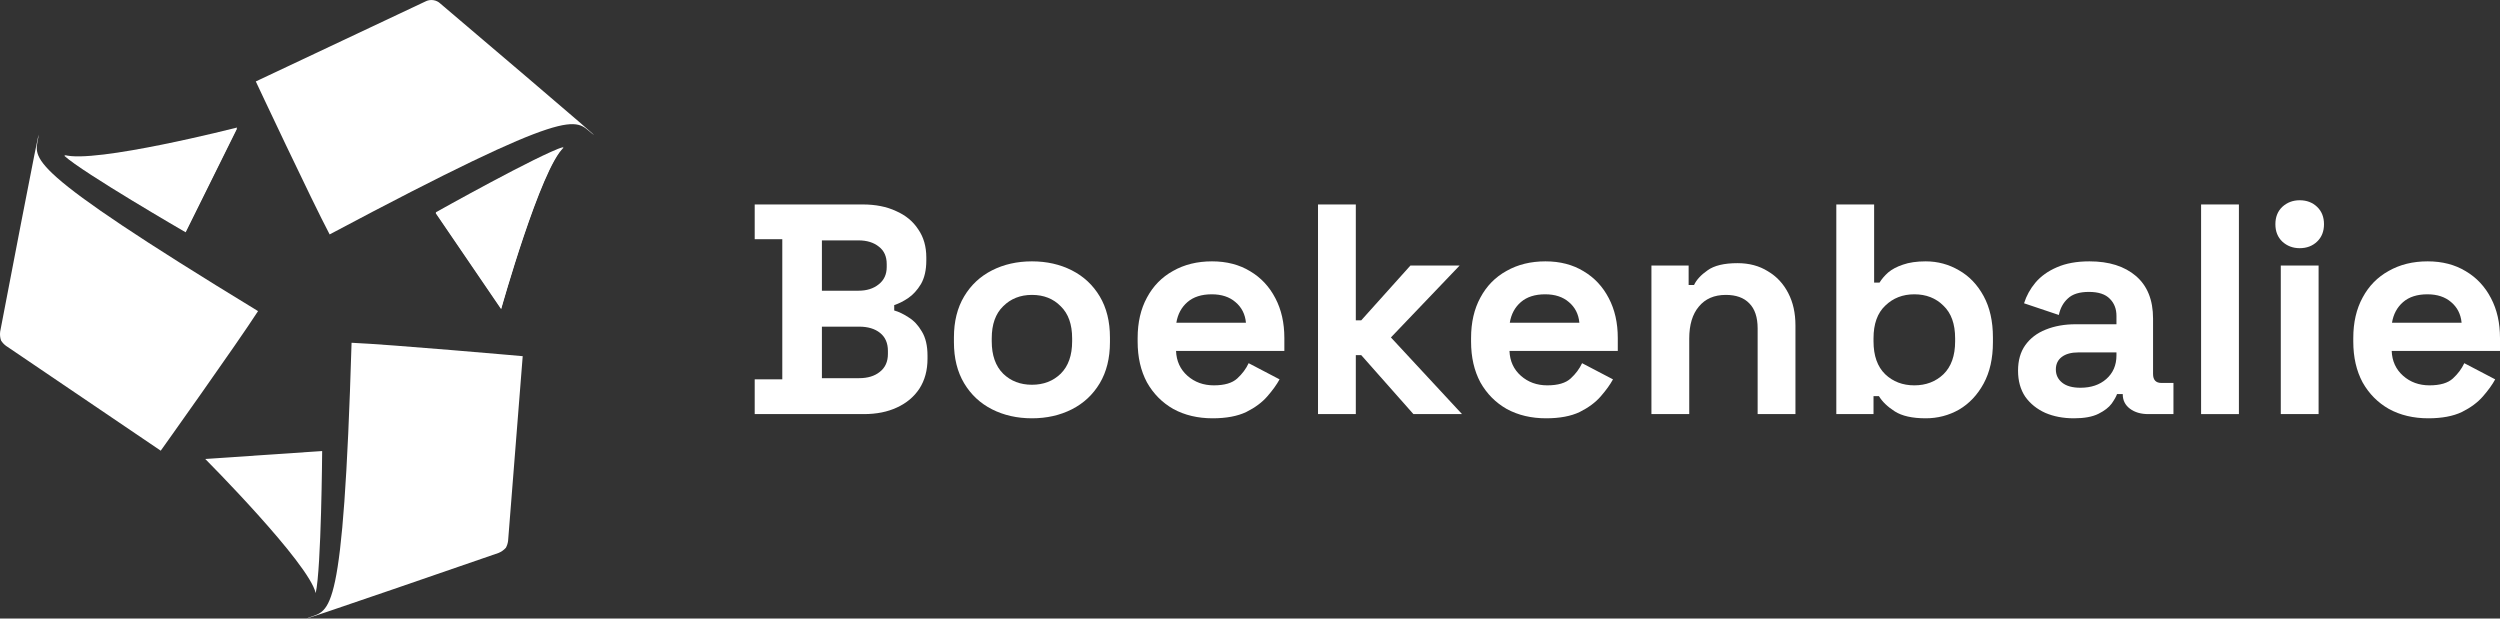 <svg width="194" height="48" viewBox="0 0 194 48" fill="none" xmlns="http://www.w3.org/2000/svg">
<rect x="0" y="0" width="194" height="48" fill="#333333" stroke="none"/>
<path d="M38.89 23.926C38.89 23.926 41.956 13.006 43.734 11.395C41.839 11.979 33.812 16.479 33.812 16.479L38.89 23.926Z" fill="white"/>
<path d="M23.99 47.913C21.719 48.777 38.686 42.909 38.686 42.909C38.904 42.82 39.098 42.683 39.255 42.508C39.347 42.34 39.406 42.157 39.428 41.967L40.562 27.639C40.562 27.639 30.258 26.725 27.282 26.599C26.64 48.09 25.615 47.296 23.99 47.913Z" fill="white"/>
<path d="M18.401 9.896C18.401 9.896 7.288 12.733 4.985 12.02C6.444 13.348 14.406 17.959 14.406 17.959L18.401 9.896Z" fill="white"/>
<path d="M34.187 0.29C34.032 0.138 33.831 0.039 33.616 0.01C33.4 -0.02 33.18 0.02 32.989 0.125L19.85 6.32C19.85 6.32 24.201 15.584 25.58 18.191C44.755 7.995 44.571 9.269 45.924 10.348C47.819 11.858 34.187 0.29 34.187 0.29Z" fill="white"/>
<path d="M38.89 23.993C38.89 23.993 41.956 13.073 43.734 11.462C41.839 12.046 33.812 16.546 33.812 16.546L38.89 23.993Z" fill="white"/>
<path d="M2.971 10.673C3.348 8.299 0.013 25.735 0.013 25.735C-0.018 25.966 0.006 26.202 0.081 26.422C0.182 26.585 0.314 26.727 0.469 26.84L12.473 34.974C12.473 34.974 18.426 26.623 20.024 24.142C1.492 12.848 2.702 12.369 2.971 10.673Z" fill="white"/>
<path d="M18.401 9.963C18.401 9.963 7.288 12.8 4.985 12.086C6.444 13.415 14.406 18.026 14.406 18.026L18.401 9.963Z" fill="white"/>
<path d="M25 35L15.928 35.617C15.928 35.617 23.974 43.698 24.498 46.024C24.935 44.111 25 35 25 35Z" fill="white"/>
<path d="M58.565 32.134V29.438H60.706V18.562H58.565V15.866H66.946C67.939 15.866 68.801 16.036 69.53 16.377C70.275 16.702 70.85 17.175 71.253 17.795C71.672 18.399 71.882 19.127 71.882 19.979V20.212C71.882 20.955 71.742 21.567 71.463 22.048C71.183 22.513 70.85 22.877 70.462 23.14C70.089 23.388 69.732 23.566 69.391 23.675V24.093C69.732 24.186 70.105 24.364 70.508 24.628C70.912 24.875 71.253 25.239 71.533 25.72C71.828 26.2 71.975 26.828 71.975 27.602V27.835C71.975 28.733 71.766 29.508 71.346 30.159C70.927 30.794 70.345 31.282 69.6 31.623C68.871 31.964 68.017 32.134 67.039 32.134H58.565ZM63.78 29.346H66.667C67.334 29.346 67.87 29.183 68.273 28.857C68.692 28.532 68.902 28.067 68.902 27.463V27.23C68.902 26.626 68.7 26.161 68.296 25.836C67.893 25.511 67.35 25.348 66.667 25.348H63.78V29.346ZM63.78 22.559H66.62C67.257 22.559 67.776 22.396 68.18 22.071C68.599 21.746 68.809 21.296 68.809 20.723V20.491C68.809 19.902 68.607 19.453 68.203 19.143C67.8 18.817 67.272 18.654 66.62 18.654H63.78V22.559Z" fill="white"/>
<path d="M80.079 32.46C78.93 32.46 77.898 32.227 76.982 31.763C76.066 31.298 75.345 30.624 74.817 29.741C74.289 28.857 74.025 27.796 74.025 26.556V26.185C74.025 24.945 74.289 23.884 74.817 23.001C75.345 22.117 76.066 21.444 76.982 20.979C77.898 20.514 78.93 20.281 80.079 20.281C81.227 20.281 82.26 20.514 83.175 20.979C84.091 21.444 84.813 22.117 85.341 23.001C85.868 23.884 86.132 24.945 86.132 26.185V26.556C86.132 27.796 85.868 28.857 85.341 29.741C84.813 30.624 84.091 31.298 83.175 31.763C82.26 32.227 81.227 32.46 80.079 32.46ZM80.079 29.857C80.979 29.857 81.724 29.57 82.314 28.997C82.904 28.408 83.198 27.571 83.198 26.487V26.254C83.198 25.17 82.904 24.341 82.314 23.768C81.74 23.179 80.995 22.884 80.079 22.884C79.178 22.884 78.433 23.179 77.844 23.768C77.254 24.341 76.959 25.17 76.959 26.254V26.487C76.959 27.571 77.254 28.408 77.844 28.997C78.433 29.57 79.178 29.857 80.079 29.857Z" fill="white"/>
<path d="M94.102 32.46C92.953 32.46 91.936 32.22 91.052 31.739C90.183 31.244 89.5 30.554 89.003 29.671C88.522 28.772 88.281 27.719 88.281 26.51V26.231C88.281 25.023 88.522 23.977 89.003 23.094C89.484 22.195 90.159 21.505 91.028 21.025C91.898 20.529 92.906 20.281 94.055 20.281C95.188 20.281 96.174 20.537 97.012 21.048C97.85 21.544 98.502 22.241 98.968 23.14C99.433 24.023 99.666 25.054 99.666 26.231V27.23H91.261C91.292 28.021 91.587 28.664 92.146 29.16C92.705 29.655 93.388 29.903 94.195 29.903C95.017 29.903 95.623 29.725 96.011 29.369C96.399 29.012 96.694 28.617 96.895 28.183L99.294 29.438C99.076 29.841 98.758 30.283 98.339 30.763C97.936 31.228 97.392 31.631 96.709 31.972C96.026 32.297 95.157 32.46 94.102 32.46ZM91.284 25.046H96.686C96.624 24.38 96.352 23.845 95.871 23.442C95.406 23.039 94.792 22.838 94.032 22.838C93.24 22.838 92.612 23.039 92.146 23.442C91.68 23.845 91.393 24.38 91.284 25.046Z" fill="white"/>
<path d="M102.277 32.134V15.866H105.211V24.86H105.63L109.448 20.607H113.266L107.935 26.185L113.453 32.134H109.681L105.63 27.556H105.211V32.134H102.277Z" fill="white"/>
<path d="M119.976 32.46C118.827 32.46 117.811 32.22 116.926 31.739C116.057 31.244 115.374 30.554 114.877 29.671C114.396 28.772 114.155 27.719 114.155 26.51V26.231C114.155 25.023 114.396 23.977 114.877 23.094C115.358 22.195 116.033 21.505 116.903 21.025C117.772 20.529 118.781 20.281 119.929 20.281C121.062 20.281 122.048 20.537 122.886 21.048C123.724 21.544 124.376 22.241 124.842 23.14C125.307 24.023 125.54 25.054 125.54 26.231V27.23H117.135C117.166 28.021 117.461 28.664 118.02 29.16C118.579 29.655 119.262 29.903 120.069 29.903C120.892 29.903 121.497 29.725 121.885 29.369C122.273 29.012 122.568 28.617 122.77 28.183L125.168 29.438C124.95 29.841 124.632 30.283 124.213 30.763C123.81 31.228 123.266 31.631 122.583 31.972C121.901 32.297 121.031 32.46 119.976 32.46ZM117.159 25.046H122.56C122.498 24.38 122.226 23.845 121.745 23.442C121.28 23.039 120.667 22.838 119.906 22.838C119.114 22.838 118.486 23.039 118.02 23.442C117.554 23.845 117.267 24.38 117.159 25.046Z" fill="white"/>
<path d="M128.151 32.134V20.607H131.038V22.117H131.457C131.644 21.715 131.993 21.335 132.505 20.979C133.017 20.607 133.793 20.421 134.833 20.421C135.734 20.421 136.517 20.63 137.185 21.048C137.868 21.451 138.396 22.017 138.768 22.745C139.141 23.458 139.327 24.294 139.327 25.255V32.134H136.393V25.487C136.393 24.62 136.176 23.969 135.741 23.535C135.322 23.101 134.717 22.884 133.925 22.884C133.025 22.884 132.327 23.187 131.83 23.791C131.333 24.38 131.085 25.209 131.085 26.278V32.134H128.151Z" fill="white"/>
<path d="M149.436 32.46C148.396 32.46 147.597 32.282 147.038 31.925C146.479 31.569 146.068 31.174 145.804 30.74H145.385V32.134H142.498V15.866H145.432V21.931H145.851C146.021 21.653 146.247 21.389 146.526 21.141C146.821 20.893 147.201 20.692 147.667 20.537C148.148 20.367 148.738 20.281 149.436 20.281C150.367 20.281 151.229 20.514 152.021 20.979C152.812 21.428 153.449 22.094 153.93 22.977C154.411 23.861 154.651 24.93 154.651 26.185V26.556C154.651 27.812 154.411 28.881 153.93 29.764C153.449 30.647 152.812 31.321 152.021 31.786C151.229 32.235 150.367 32.46 149.436 32.46ZM148.551 29.903C149.452 29.903 150.205 29.617 150.81 29.043C151.415 28.455 151.718 27.602 151.718 26.487V26.254C151.718 25.139 151.415 24.294 150.81 23.721C150.22 23.132 149.467 22.838 148.551 22.838C147.651 22.838 146.898 23.132 146.293 23.721C145.688 24.294 145.385 25.139 145.385 26.254V26.487C145.385 27.602 145.688 28.455 146.293 29.043C146.898 29.617 147.651 29.903 148.551 29.903Z" fill="white"/>
<path d="M160.931 32.46C160.108 32.46 159.371 32.32 158.719 32.041C158.067 31.747 157.547 31.329 157.159 30.786C156.786 30.229 156.6 29.555 156.6 28.765C156.6 27.974 156.786 27.316 157.159 26.789C157.547 26.247 158.075 25.844 158.742 25.58C159.425 25.302 160.201 25.162 161.07 25.162H164.237V24.511C164.237 23.969 164.066 23.527 163.724 23.187C163.383 22.83 162.84 22.652 162.095 22.652C161.365 22.652 160.822 22.822 160.465 23.163C160.108 23.489 159.875 23.915 159.766 24.442L157.066 23.535C157.252 22.946 157.547 22.412 157.95 21.931C158.369 21.436 158.92 21.041 159.603 20.746C160.302 20.436 161.148 20.281 162.141 20.281C163.662 20.281 164.865 20.661 165.75 21.42C166.635 22.179 167.077 23.279 167.077 24.721V29.02C167.077 29.485 167.294 29.717 167.729 29.717H168.66V32.134H166.705C166.13 32.134 165.657 31.995 165.284 31.716C164.912 31.437 164.726 31.065 164.726 30.601V30.577H164.283C164.221 30.763 164.081 31.011 163.864 31.321C163.647 31.615 163.305 31.879 162.84 32.111C162.374 32.344 161.738 32.46 160.931 32.46ZM161.443 30.089C162.265 30.089 162.933 29.864 163.445 29.415C163.973 28.95 164.237 28.338 164.237 27.579V27.347H161.28C160.736 27.347 160.31 27.463 159.999 27.695C159.689 27.928 159.534 28.253 159.534 28.672C159.534 29.09 159.697 29.431 160.023 29.694C160.348 29.957 160.822 30.089 161.443 30.089Z" fill="white"/>
<path d="M170.805 32.134V15.866H173.739V32.134H170.805Z" fill="white"/>
<path d="M176.989 32.134V20.607H179.923V32.134H176.989ZM178.456 19.259C177.928 19.259 177.478 19.088 177.106 18.747C176.749 18.407 176.57 17.957 176.57 17.399C176.57 16.842 176.749 16.392 177.106 16.052C177.478 15.711 177.928 15.54 178.456 15.54C178.999 15.54 179.45 15.711 179.807 16.052C180.164 16.392 180.342 16.842 180.342 17.399C180.342 17.957 180.164 18.407 179.807 18.747C179.45 19.088 178.999 19.259 178.456 19.259Z" fill="white"/>
<path d="M188.436 32.46C187.287 32.46 186.27 32.22 185.386 31.739C184.516 31.244 183.833 30.554 183.337 29.671C182.856 28.772 182.615 27.719 182.615 26.51V26.231C182.615 25.023 182.856 23.977 183.337 23.094C183.818 22.195 184.493 21.505 185.362 21.025C186.231 20.529 187.24 20.281 188.389 20.281C189.522 20.281 190.508 20.537 191.346 21.048C192.184 21.544 192.836 22.241 193.302 23.14C193.767 24.023 194 25.054 194 26.231V27.23H185.595C185.626 28.021 185.921 28.664 186.48 29.16C187.039 29.655 187.722 29.903 188.529 29.903C189.351 29.903 189.957 29.725 190.345 29.369C190.733 29.012 191.028 28.617 191.229 28.183L193.627 29.438C193.41 29.841 193.092 30.283 192.673 30.763C192.269 31.228 191.726 31.631 191.043 31.972C190.36 32.297 189.491 32.46 188.436 32.46ZM185.618 25.046H191.02C190.958 24.38 190.686 23.845 190.205 23.442C189.739 23.039 189.126 22.838 188.366 22.838C187.574 22.838 186.945 23.039 186.48 23.442C186.014 23.845 185.727 24.38 185.618 25.046Z" fill="white"/>
</svg>
